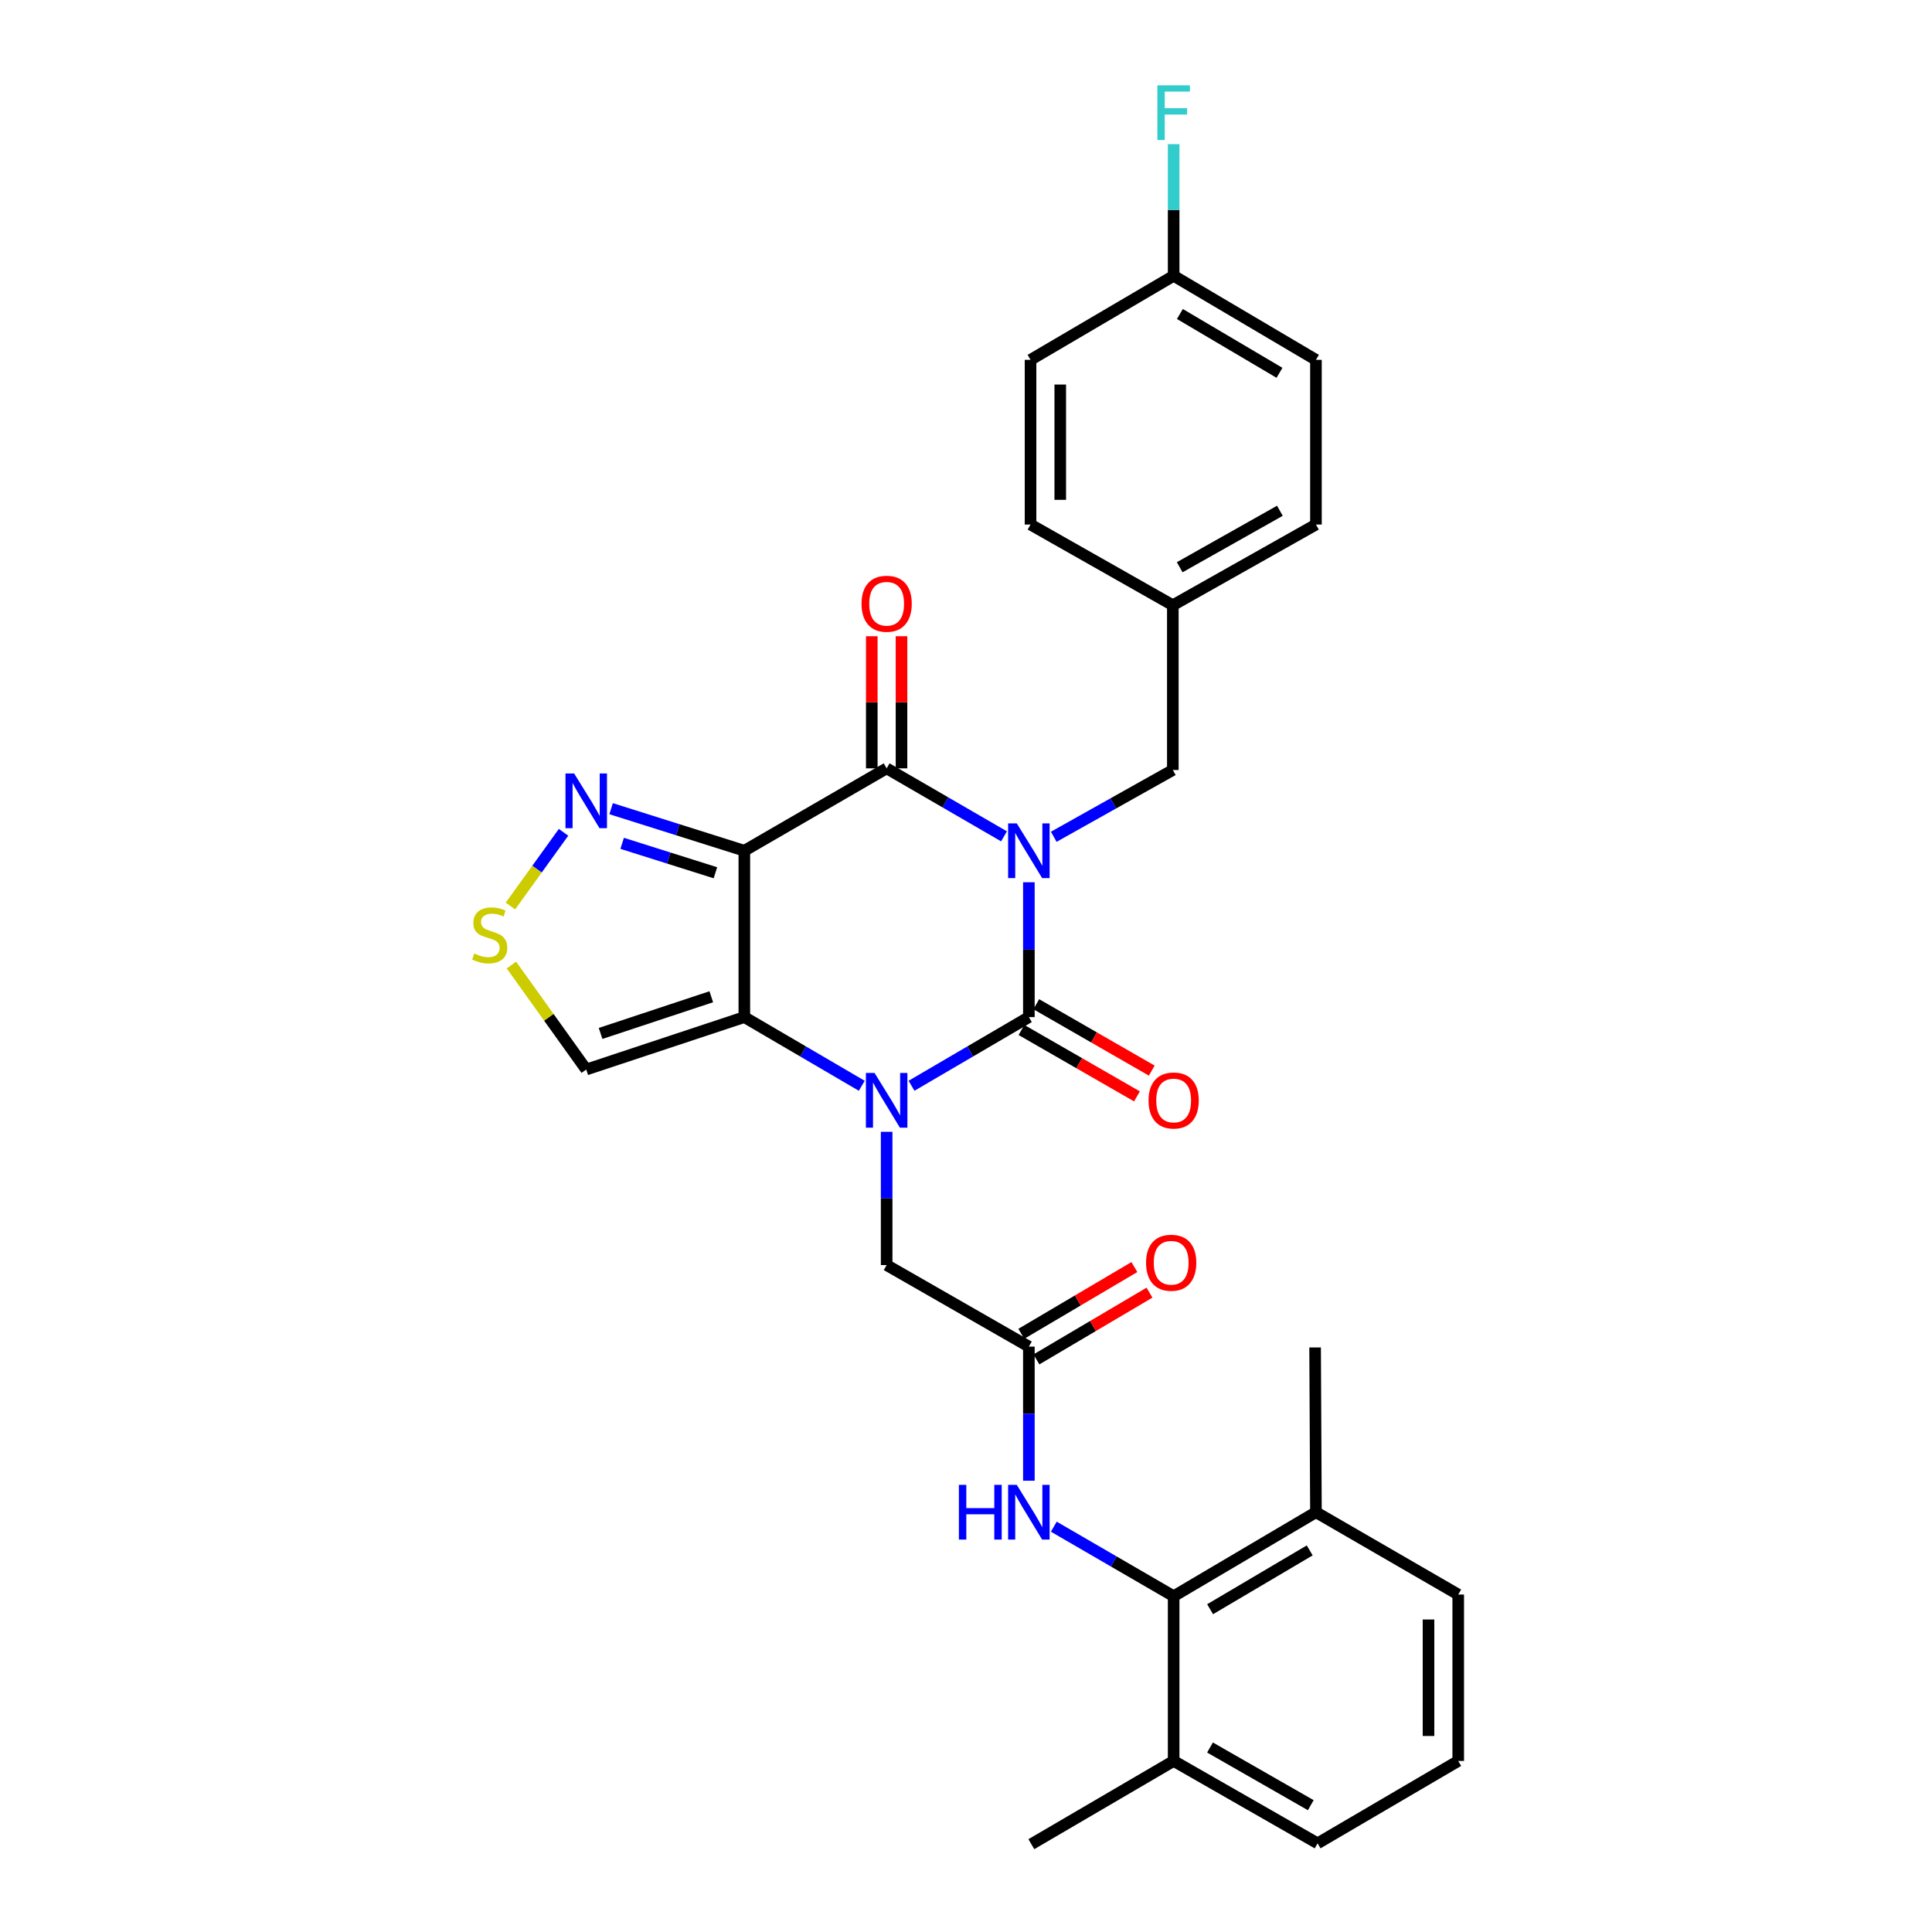 <?xml version='1.0' encoding='iso-8859-1'?>
<svg version='1.1' baseProfile='full'
              xmlns='http://www.w3.org/2000/svg'
                      xmlns:rdkit='http://www.rdkit.org/xml'
                      xmlns:xlink='http://www.w3.org/1999/xlink'
                  xml:space='preserve'
width='1000px' height='1000px' viewBox='0 0 1000 1000'>
<!-- END OF HEADER -->
<rect style='opacity:1.0;fill:#FFFFFF;stroke:none' width='1000' height='1000' x='0' y='0'> </rect>
<path class='bond-0' d='M 532.542,456.653 L 532.542,491.551' style='fill:none;fill-rule:evenodd;stroke:#0000FF;stroke-width:6px;stroke-linecap:butt;stroke-linejoin:miter;stroke-opacity:1' />
<path class='bond-0' d='M 532.542,491.551 L 532.542,526.45' style='fill:none;fill-rule:evenodd;stroke:#000000;stroke-width:6px;stroke-linecap:butt;stroke-linejoin:miter;stroke-opacity:1' />
<path class='bond-4' d='M 519.675,432.887 L 489.301,415.291' style='fill:none;fill-rule:evenodd;stroke:#0000FF;stroke-width:6px;stroke-linecap:butt;stroke-linejoin:miter;stroke-opacity:1' />
<path class='bond-4' d='M 489.301,415.291 L 458.927,397.696' style='fill:none;fill-rule:evenodd;stroke:#000000;stroke-width:6px;stroke-linecap:butt;stroke-linejoin:miter;stroke-opacity:1' />
<path class='bond-12' d='M 545.418,433.119 L 576.236,415.835' style='fill:none;fill-rule:evenodd;stroke:#0000FF;stroke-width:6px;stroke-linecap:butt;stroke-linejoin:miter;stroke-opacity:1' />
<path class='bond-12' d='M 576.236,415.835 L 607.055,398.55' style='fill:none;fill-rule:evenodd;stroke:#000000;stroke-width:6px;stroke-linecap:butt;stroke-linejoin:miter;stroke-opacity:1' />
<path class='bond-1' d='M 532.542,526.45 L 502.17,544.224' style='fill:none;fill-rule:evenodd;stroke:#000000;stroke-width:6px;stroke-linecap:butt;stroke-linejoin:miter;stroke-opacity:1' />
<path class='bond-1' d='M 502.17,544.224 L 471.799,561.997' style='fill:none;fill-rule:evenodd;stroke:#0000FF;stroke-width:6px;stroke-linecap:butt;stroke-linejoin:miter;stroke-opacity:1' />
<path class='bond-13' d='M 528.709,533.118 L 558.598,550.3' style='fill:none;fill-rule:evenodd;stroke:#000000;stroke-width:6px;stroke-linecap:butt;stroke-linejoin:miter;stroke-opacity:1' />
<path class='bond-13' d='M 558.598,550.3 L 588.488,567.483' style='fill:none;fill-rule:evenodd;stroke:#FF0000;stroke-width:6px;stroke-linecap:butt;stroke-linejoin:miter;stroke-opacity:1' />
<path class='bond-13' d='M 536.375,519.782 L 566.265,536.964' style='fill:none;fill-rule:evenodd;stroke:#000000;stroke-width:6px;stroke-linecap:butt;stroke-linejoin:miter;stroke-opacity:1' />
<path class='bond-13' d='M 566.265,536.964 L 596.154,554.147' style='fill:none;fill-rule:evenodd;stroke:#FF0000;stroke-width:6px;stroke-linecap:butt;stroke-linejoin:miter;stroke-opacity:1' />
<path class='bond-11' d='M 458.927,585.822 L 458.927,620.312' style='fill:none;fill-rule:evenodd;stroke:#0000FF;stroke-width:6px;stroke-linecap:butt;stroke-linejoin:miter;stroke-opacity:1' />
<path class='bond-11' d='M 458.927,620.312 L 458.927,654.802' style='fill:none;fill-rule:evenodd;stroke:#000000;stroke-width:6px;stroke-linecap:butt;stroke-linejoin:miter;stroke-opacity:1' />
<path class='bond-30' d='M 446.053,562.001 L 415.661,544.225' style='fill:none;fill-rule:evenodd;stroke:#0000FF;stroke-width:6px;stroke-linecap:butt;stroke-linejoin:miter;stroke-opacity:1' />
<path class='bond-30' d='M 415.661,544.225 L 385.268,526.45' style='fill:none;fill-rule:evenodd;stroke:#000000;stroke-width:6px;stroke-linecap:butt;stroke-linejoin:miter;stroke-opacity:1' />
<path class='bond-2' d='M 385.268,440.34 L 458.927,397.696' style='fill:none;fill-rule:evenodd;stroke:#000000;stroke-width:6px;stroke-linecap:butt;stroke-linejoin:miter;stroke-opacity:1' />
<path class='bond-3' d='M 385.268,440.34 L 385.268,526.45' style='fill:none;fill-rule:evenodd;stroke:#000000;stroke-width:6px;stroke-linecap:butt;stroke-linejoin:miter;stroke-opacity:1' />
<path class='bond-5' d='M 385.268,440.34 L 350.793,429.457' style='fill:none;fill-rule:evenodd;stroke:#000000;stroke-width:6px;stroke-linecap:butt;stroke-linejoin:miter;stroke-opacity:1' />
<path class='bond-5' d='M 350.793,429.457 L 316.317,418.573' style='fill:none;fill-rule:evenodd;stroke:#0000FF;stroke-width:6px;stroke-linecap:butt;stroke-linejoin:miter;stroke-opacity:1' />
<path class='bond-5' d='M 370.295,451.744 L 346.162,444.126' style='fill:none;fill-rule:evenodd;stroke:#000000;stroke-width:6px;stroke-linecap:butt;stroke-linejoin:miter;stroke-opacity:1' />
<path class='bond-5' d='M 346.162,444.126 L 322.029,436.508' style='fill:none;fill-rule:evenodd;stroke:#0000FF;stroke-width:6px;stroke-linecap:butt;stroke-linejoin:miter;stroke-opacity:1' />
<path class='bond-6' d='M 385.268,526.45 L 303.432,553.583' style='fill:none;fill-rule:evenodd;stroke:#000000;stroke-width:6px;stroke-linecap:butt;stroke-linejoin:miter;stroke-opacity:1' />
<path class='bond-6' d='M 368.152,515.919 L 310.866,534.912' style='fill:none;fill-rule:evenodd;stroke:#000000;stroke-width:6px;stroke-linecap:butt;stroke-linejoin:miter;stroke-opacity:1' />
<path class='bond-14' d='M 466.618,397.696 L 466.618,363.501' style='fill:none;fill-rule:evenodd;stroke:#000000;stroke-width:6px;stroke-linecap:butt;stroke-linejoin:miter;stroke-opacity:1' />
<path class='bond-14' d='M 466.618,363.501 L 466.618,329.307' style='fill:none;fill-rule:evenodd;stroke:#FF0000;stroke-width:6px;stroke-linecap:butt;stroke-linejoin:miter;stroke-opacity:1' />
<path class='bond-14' d='M 451.235,397.696 L 451.235,363.501' style='fill:none;fill-rule:evenodd;stroke:#000000;stroke-width:6px;stroke-linecap:butt;stroke-linejoin:miter;stroke-opacity:1' />
<path class='bond-14' d='M 451.235,363.501 L 451.235,329.307' style='fill:none;fill-rule:evenodd;stroke:#FF0000;stroke-width:6px;stroke-linecap:butt;stroke-linejoin:miter;stroke-opacity:1' />
<path class='bond-7' d='M 291.69,430.802 L 277.942,449.882' style='fill:none;fill-rule:evenodd;stroke:#0000FF;stroke-width:6px;stroke-linecap:butt;stroke-linejoin:miter;stroke-opacity:1' />
<path class='bond-7' d='M 277.942,449.882 L 264.194,468.961' style='fill:none;fill-rule:evenodd;stroke:#CCCC00;stroke-width:6px;stroke-linecap:butt;stroke-linejoin:miter;stroke-opacity:1' />
<path class='bond-32' d='M 303.432,553.583 L 284.069,526.544' style='fill:none;fill-rule:evenodd;stroke:#000000;stroke-width:6px;stroke-linecap:butt;stroke-linejoin:miter;stroke-opacity:1' />
<path class='bond-32' d='M 284.069,526.544 L 264.705,499.505' style='fill:none;fill-rule:evenodd;stroke:#CCCC00;stroke-width:6px;stroke-linecap:butt;stroke-linejoin:miter;stroke-opacity:1' />
<path class='bond-8' d='M 607.482,826.201 L 576.465,808.205' style='fill:none;fill-rule:evenodd;stroke:#000000;stroke-width:6px;stroke-linecap:butt;stroke-linejoin:miter;stroke-opacity:1' />
<path class='bond-8' d='M 576.465,808.205 L 545.448,790.208' style='fill:none;fill-rule:evenodd;stroke:#0000FF;stroke-width:6px;stroke-linecap:butt;stroke-linejoin:miter;stroke-opacity:1' />
<path class='bond-16' d='M 607.482,826.201 L 681.132,782.719' style='fill:none;fill-rule:evenodd;stroke:#000000;stroke-width:6px;stroke-linecap:butt;stroke-linejoin:miter;stroke-opacity:1' />
<path class='bond-16' d='M 626.35,832.926 L 677.905,802.488' style='fill:none;fill-rule:evenodd;stroke:#000000;stroke-width:6px;stroke-linecap:butt;stroke-linejoin:miter;stroke-opacity:1' />
<path class='bond-17' d='M 607.482,826.201 L 607.482,911.465' style='fill:none;fill-rule:evenodd;stroke:#000000;stroke-width:6px;stroke-linecap:butt;stroke-linejoin:miter;stroke-opacity:1' />
<path class='bond-9' d='M 532.542,697.003 L 458.927,654.802' style='fill:none;fill-rule:evenodd;stroke:#000000;stroke-width:6px;stroke-linecap:butt;stroke-linejoin:miter;stroke-opacity:1' />
<path class='bond-10' d='M 532.542,697.003 L 532.542,731.71' style='fill:none;fill-rule:evenodd;stroke:#000000;stroke-width:6px;stroke-linecap:butt;stroke-linejoin:miter;stroke-opacity:1' />
<path class='bond-10' d='M 532.542,731.71 L 532.542,766.416' style='fill:none;fill-rule:evenodd;stroke:#0000FF;stroke-width:6px;stroke-linecap:butt;stroke-linejoin:miter;stroke-opacity:1' />
<path class='bond-15' d='M 536.453,703.626 L 565.712,686.35' style='fill:none;fill-rule:evenodd;stroke:#000000;stroke-width:6px;stroke-linecap:butt;stroke-linejoin:miter;stroke-opacity:1' />
<path class='bond-15' d='M 565.712,686.35 L 594.972,669.073' style='fill:none;fill-rule:evenodd;stroke:#FF0000;stroke-width:6px;stroke-linecap:butt;stroke-linejoin:miter;stroke-opacity:1' />
<path class='bond-15' d='M 528.631,690.38 L 557.891,673.103' style='fill:none;fill-rule:evenodd;stroke:#000000;stroke-width:6px;stroke-linecap:butt;stroke-linejoin:miter;stroke-opacity:1' />
<path class='bond-15' d='M 557.891,673.103 L 587.151,655.827' style='fill:none;fill-rule:evenodd;stroke:#FF0000;stroke-width:6px;stroke-linecap:butt;stroke-linejoin:miter;stroke-opacity:1' />
<path class='bond-18' d='M 607.055,398.55 L 607.055,313.269' style='fill:none;fill-rule:evenodd;stroke:#000000;stroke-width:6px;stroke-linecap:butt;stroke-linejoin:miter;stroke-opacity:1' />
<path class='bond-27' d='M 681.132,782.719 L 754.773,825.33' style='fill:none;fill-rule:evenodd;stroke:#000000;stroke-width:6px;stroke-linecap:butt;stroke-linejoin:miter;stroke-opacity:1' />
<path class='bond-28' d='M 681.132,782.719 L 680.696,697.439' style='fill:none;fill-rule:evenodd;stroke:#000000;stroke-width:6px;stroke-linecap:butt;stroke-linejoin:miter;stroke-opacity:1' />
<path class='bond-26' d='M 607.482,911.465 L 681.986,954.11' style='fill:none;fill-rule:evenodd;stroke:#000000;stroke-width:6px;stroke-linecap:butt;stroke-linejoin:miter;stroke-opacity:1' />
<path class='bond-26' d='M 626.299,904.511 L 678.452,934.362' style='fill:none;fill-rule:evenodd;stroke:#000000;stroke-width:6px;stroke-linecap:butt;stroke-linejoin:miter;stroke-opacity:1' />
<path class='bond-29' d='M 607.482,911.465 L 533.824,954.545' style='fill:none;fill-rule:evenodd;stroke:#000000;stroke-width:6px;stroke-linecap:butt;stroke-linejoin:miter;stroke-opacity:1' />
<path class='bond-21' d='M 607.055,313.269 L 533.405,271.505' style='fill:none;fill-rule:evenodd;stroke:#000000;stroke-width:6px;stroke-linecap:butt;stroke-linejoin:miter;stroke-opacity:1' />
<path class='bond-22' d='M 607.055,313.269 L 681.132,271.505' style='fill:none;fill-rule:evenodd;stroke:#000000;stroke-width:6px;stroke-linecap:butt;stroke-linejoin:miter;stroke-opacity:1' />
<path class='bond-22' d='M 610.611,293.605 L 662.465,264.37' style='fill:none;fill-rule:evenodd;stroke:#000000;stroke-width:6px;stroke-linecap:butt;stroke-linejoin:miter;stroke-opacity:1' />
<path class='bond-19' d='M 607.482,142.751 L 681.132,186.25' style='fill:none;fill-rule:evenodd;stroke:#000000;stroke-width:6px;stroke-linecap:butt;stroke-linejoin:miter;stroke-opacity:1' />
<path class='bond-19' d='M 610.707,162.521 L 662.261,192.97' style='fill:none;fill-rule:evenodd;stroke:#000000;stroke-width:6px;stroke-linecap:butt;stroke-linejoin:miter;stroke-opacity:1' />
<path class='bond-20' d='M 607.482,142.751 L 607.482,108.673' style='fill:none;fill-rule:evenodd;stroke:#000000;stroke-width:6px;stroke-linecap:butt;stroke-linejoin:miter;stroke-opacity:1' />
<path class='bond-20' d='M 607.482,108.673 L 607.482,74.595' style='fill:none;fill-rule:evenodd;stroke:#33CCCC;stroke-width:6px;stroke-linecap:butt;stroke-linejoin:miter;stroke-opacity:1' />
<path class='bond-31' d='M 607.482,142.751 L 533.405,186.25' style='fill:none;fill-rule:evenodd;stroke:#000000;stroke-width:6px;stroke-linecap:butt;stroke-linejoin:miter;stroke-opacity:1' />
<path class='bond-24' d='M 533.405,271.505 L 533.405,186.25' style='fill:none;fill-rule:evenodd;stroke:#000000;stroke-width:6px;stroke-linecap:butt;stroke-linejoin:miter;stroke-opacity:1' />
<path class='bond-24' d='M 548.788,258.717 L 548.788,199.038' style='fill:none;fill-rule:evenodd;stroke:#000000;stroke-width:6px;stroke-linecap:butt;stroke-linejoin:miter;stroke-opacity:1' />
<path class='bond-23' d='M 681.132,271.505 L 681.132,186.25' style='fill:none;fill-rule:evenodd;stroke:#000000;stroke-width:6px;stroke-linecap:butt;stroke-linejoin:miter;stroke-opacity:1' />
<path class='bond-25' d='M 754.773,911.465 L 681.986,954.11' style='fill:none;fill-rule:evenodd;stroke:#000000;stroke-width:6px;stroke-linecap:butt;stroke-linejoin:miter;stroke-opacity:1' />
<path class='bond-33' d='M 754.773,911.465 L 754.773,825.33' style='fill:none;fill-rule:evenodd;stroke:#000000;stroke-width:6px;stroke-linecap:butt;stroke-linejoin:miter;stroke-opacity:1' />
<path class='bond-33' d='M 739.39,898.545 L 739.39,838.25' style='fill:none;fill-rule:evenodd;stroke:#000000;stroke-width:6px;stroke-linecap:butt;stroke-linejoin:miter;stroke-opacity:1' />
<path  class='atom-0' d='M 526.282 426.18
L 535.562 441.18
Q 536.482 442.66, 537.962 445.34
Q 539.442 448.02, 539.522 448.18
L 539.522 426.18
L 543.282 426.18
L 543.282 454.5
L 539.402 454.5
L 529.442 438.1
Q 528.282 436.18, 527.042 433.98
Q 525.842 431.78, 525.482 431.1
L 525.482 454.5
L 521.802 454.5
L 521.802 426.18
L 526.282 426.18
' fill='#0000FF'/>
<path  class='atom-2' d='M 452.667 555.37
L 461.947 570.37
Q 462.867 571.85, 464.347 574.53
Q 465.827 577.21, 465.907 577.37
L 465.907 555.37
L 469.667 555.37
L 469.667 583.69
L 465.787 583.69
L 455.827 567.29
Q 454.667 565.37, 453.427 563.17
Q 452.227 560.97, 451.867 560.29
L 451.867 583.69
L 448.187 583.69
L 448.187 555.37
L 452.667 555.37
' fill='#0000FF'/>
<path  class='atom-6' d='M 297.172 400.346
L 306.452 415.346
Q 307.372 416.826, 308.852 419.506
Q 310.332 422.186, 310.412 422.346
L 310.412 400.346
L 314.172 400.346
L 314.172 428.666
L 310.292 428.666
L 300.332 412.266
Q 299.172 410.346, 297.932 408.146
Q 296.732 405.946, 296.372 405.266
L 296.372 428.666
L 292.692 428.666
L 292.692 400.346
L 297.172 400.346
' fill='#0000FF'/>
<path  class='atom-8' d='M 245.48 493.551
Q 245.8 493.671, 247.12 494.231
Q 248.44 494.791, 249.88 495.151
Q 251.36 495.471, 252.8 495.471
Q 255.48 495.471, 257.04 494.191
Q 258.6 492.871, 258.6 490.591
Q 258.6 489.031, 257.8 488.071
Q 257.04 487.111, 255.84 486.591
Q 254.64 486.071, 252.64 485.471
Q 250.12 484.711, 248.6 483.991
Q 247.12 483.271, 246.04 481.751
Q 245 480.231, 245 477.671
Q 245 474.111, 247.4 471.911
Q 249.84 469.711, 254.64 469.711
Q 257.92 469.711, 261.64 471.271
L 260.72 474.351
Q 257.32 472.951, 254.76 472.951
Q 252 472.951, 250.48 474.111
Q 248.96 475.231, 249 477.191
Q 249 478.711, 249.76 479.631
Q 250.56 480.551, 251.68 481.071
Q 252.84 481.591, 254.76 482.191
Q 257.32 482.991, 258.84 483.791
Q 260.36 484.591, 261.44 486.231
Q 262.56 487.831, 262.56 490.591
Q 262.56 494.511, 259.92 496.631
Q 257.32 498.711, 252.96 498.711
Q 250.44 498.711, 248.52 498.151
Q 246.64 497.631, 244.4 496.711
L 245.48 493.551
' fill='#CCCC00'/>
<path  class='atom-11' d='M 496.322 768.559
L 500.162 768.559
L 500.162 780.599
L 514.642 780.599
L 514.642 768.559
L 518.482 768.559
L 518.482 796.879
L 514.642 796.879
L 514.642 783.799
L 500.162 783.799
L 500.162 796.879
L 496.322 796.879
L 496.322 768.559
' fill='#0000FF'/>
<path  class='atom-11' d='M 526.282 768.559
L 535.562 783.559
Q 536.482 785.039, 537.962 787.719
Q 539.442 790.399, 539.522 790.559
L 539.522 768.559
L 543.282 768.559
L 543.282 796.879
L 539.402 796.879
L 529.442 780.479
Q 528.282 778.559, 527.042 776.359
Q 525.842 774.159, 525.482 773.479
L 525.482 796.879
L 521.802 796.879
L 521.802 768.559
L 526.282 768.559
' fill='#0000FF'/>
<path  class='atom-14' d='M 594.482 569.61
Q 594.482 562.81, 597.842 559.01
Q 601.202 555.21, 607.482 555.21
Q 613.762 555.21, 617.122 559.01
Q 620.482 562.81, 620.482 569.61
Q 620.482 576.49, 617.082 580.41
Q 613.682 584.29, 607.482 584.29
Q 601.242 584.29, 597.842 580.41
Q 594.482 576.53, 594.482 569.61
M 607.482 581.09
Q 611.802 581.09, 614.122 578.21
Q 616.482 575.29, 616.482 569.61
Q 616.482 564.05, 614.122 561.25
Q 611.802 558.41, 607.482 558.41
Q 603.162 558.41, 600.802 561.21
Q 598.482 564.01, 598.482 569.61
Q 598.482 575.33, 600.802 578.21
Q 603.162 581.09, 607.482 581.09
' fill='#FF0000'/>
<path  class='atom-15' d='M 445.927 312.495
Q 445.927 305.695, 449.287 301.895
Q 452.647 298.095, 458.927 298.095
Q 465.207 298.095, 468.567 301.895
Q 471.927 305.695, 471.927 312.495
Q 471.927 319.375, 468.527 323.295
Q 465.127 327.175, 458.927 327.175
Q 452.687 327.175, 449.287 323.295
Q 445.927 319.415, 445.927 312.495
M 458.927 323.975
Q 463.247 323.975, 465.567 321.095
Q 467.927 318.175, 467.927 312.495
Q 467.927 306.935, 465.567 304.135
Q 463.247 301.295, 458.927 301.295
Q 454.607 301.295, 452.247 304.095
Q 449.927 306.895, 449.927 312.495
Q 449.927 318.215, 452.247 321.095
Q 454.607 323.975, 458.927 323.975
' fill='#FF0000'/>
<path  class='atom-16' d='M 593.2 653.592
Q 593.2 646.792, 596.56 642.992
Q 599.92 639.192, 606.2 639.192
Q 612.48 639.192, 615.84 642.992
Q 619.2 646.792, 619.2 653.592
Q 619.2 660.472, 615.8 664.392
Q 612.4 668.272, 606.2 668.272
Q 599.96 668.272, 596.56 664.392
Q 593.2 660.512, 593.2 653.592
M 606.2 665.072
Q 610.52 665.072, 612.84 662.192
Q 615.2 659.272, 615.2 653.592
Q 615.2 648.032, 612.84 645.232
Q 610.52 642.392, 606.2 642.392
Q 601.88 642.392, 599.52 645.192
Q 597.2 647.992, 597.2 653.592
Q 597.2 659.312, 599.52 662.192
Q 601.88 665.072, 606.2 665.072
' fill='#FF0000'/>
<path  class='atom-21' d='M 599.062 44.165
L 615.902 44.165
L 615.902 47.405
L 602.862 47.405
L 602.862 56.005
L 614.462 56.005
L 614.462 59.285
L 602.862 59.285
L 602.862 72.485
L 599.062 72.485
L 599.062 44.165
' fill='#33CCCC'/>
</svg>
